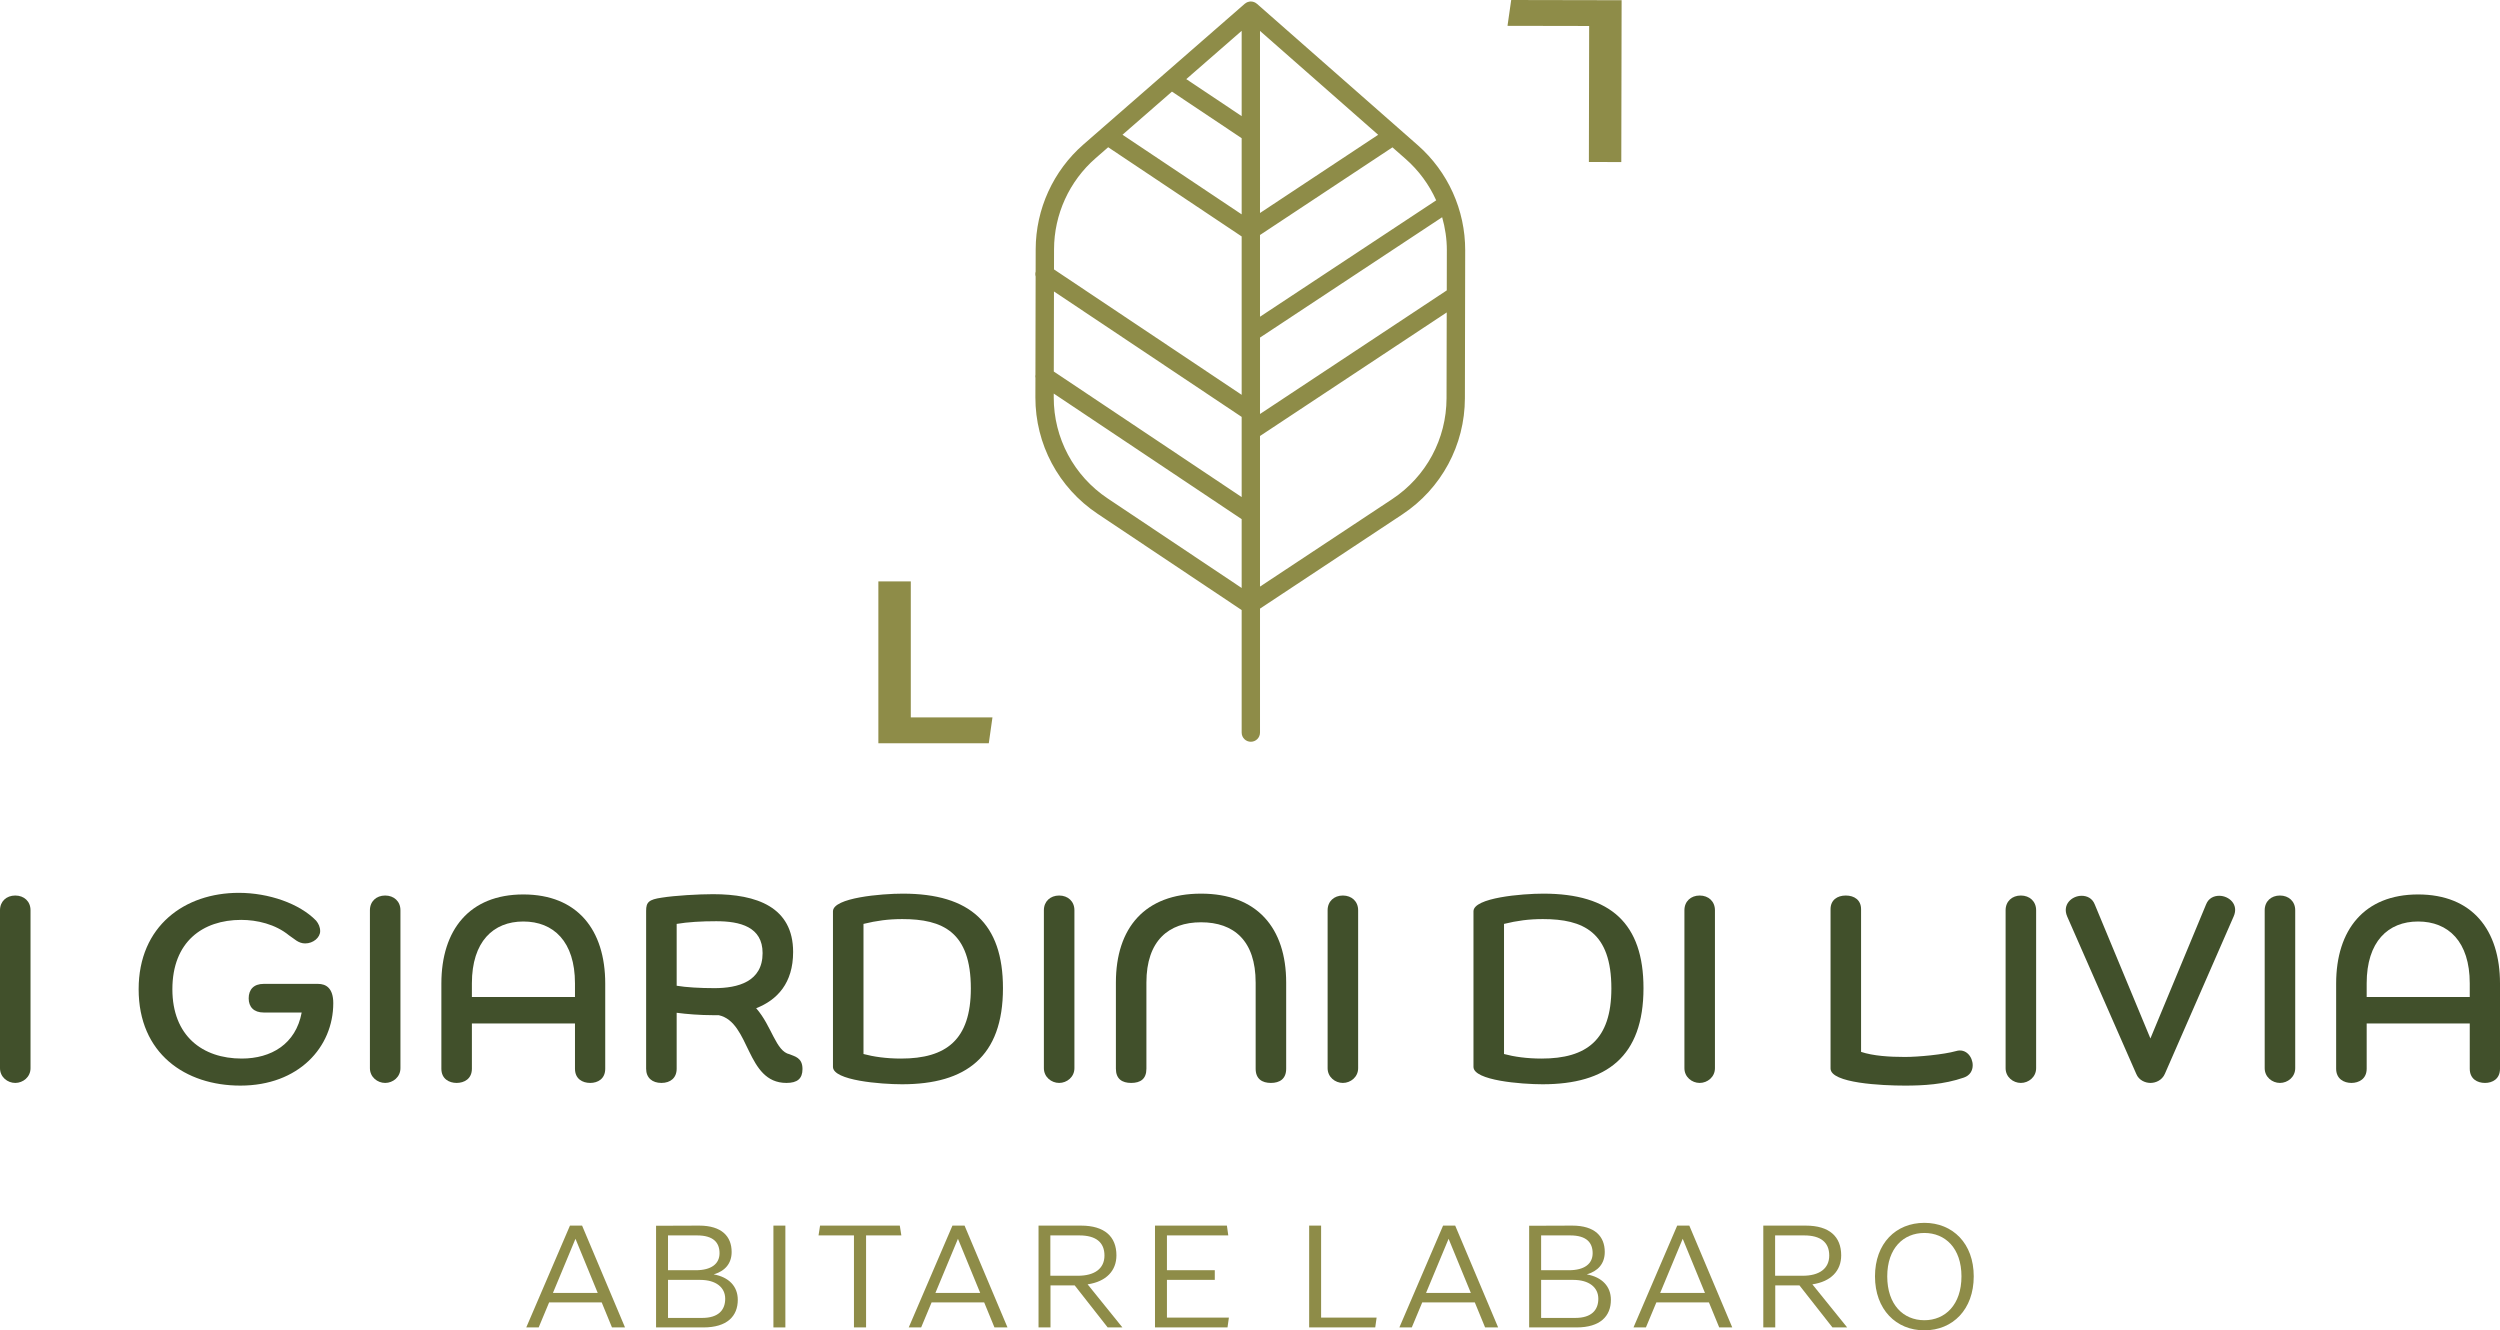 <?xml version="1.0" encoding="UTF-8"?><svg id="Livello_1" xmlns="http://www.w3.org/2000/svg" viewBox="0 0 210 111.748"><defs><style>.cls-1{fill:#8e8c48;}.cls-2{fill:#41502b;}</style></defs><polygon class="cls-1" points="76.507 48.838 73.783 48.838 73.783 62.433 83.059 62.433 83.366 60.262 76.507 60.262 76.507 48.838"/><polygon class="cls-1" points="126.941 0 126.63 2.17 133.489 2.183 133.466 13.608 136.189 13.613 136.216 .018 126.941 0"/><path class="cls-1" d="M119.092,12.195L105.579,.316c-.006-.005-.013-.006-.019-.011-.064-.053-.134-.097-.213-.127-.009-.004-.019-.006-.028-.009-.078-.027-.16-.044-.247-.044h-.001c-.001,0-.001-.001-.001-.001-.087,0-.168,.018-.246,.044-.01,.003-.02,.005-.03,.009-.079,.031-.15,.074-.214,.127-.005,.005-.012,.006-.017,.01l-13.546,11.813c-2.548,2.222-4.013,5.435-4.02,8.815l-.004,1.87c-.039,.138-.038,.281-.001,.415l-.016,8.232c-.02,.1-.02,.202,0,.301l-.004,1.615c-.007,3.934,1.941,7.587,5.211,9.774l12.116,8.096v10.292c0,.426,.345,.771,.771,.771,.425,0,.77-.345,.77-.771v-10.413l11.956-7.914c3.283-2.172,5.248-5.819,5.255-9.755l.025-12.429c.007-3.381-1.446-6.599-3.984-8.831m1.547,4.634l-14.799,9.777v-6.866l11.125-7.362,1.109,.975c1.107,.972,1.975,2.162,2.565,3.476m.895,4.193l-.006,3.371-15.688,10.383v-6.419l15.3-10.11c.253,.896,.396,1.826,.394,2.775m-33.002,3.461l15.767,10.537v6.734l-15.781-10.545,.014-6.726Zm9.911-16.787l5.856,3.913v6.398l-10.01-6.689,4.154-3.622Zm7.397-5.098l9.925,8.725-9.925,6.569V2.598Zm-1.541,7.157l-4.652-3.109,4.652-4.056v7.165Zm-12.269,3.534l1.056-.921,11.213,7.493v13.305l-15.764-10.535,.004-1.686c.005-2.936,1.278-5.727,3.491-7.656m1.01,28.578c-2.841-1.899-4.533-5.072-4.526-8.489l.001-.318,15.784,10.548v5.783l-11.259-7.524Zm23.906,.058l-11.106,7.35v-12.651l15.684-10.38-.015,7.208c-.006,3.418-1.712,6.586-4.563,8.473"/><path class="cls-2" d="M0,76.46c0-.742,.54-1.236,1.282-1.236,.742,0,1.282,.494,1.282,1.236v13.269c0,.742-.63,1.237-1.282,1.237s-1.282-.495-1.282-1.237v-13.269Z"/><path class="cls-2" d="M22.148,85.051c-.831,0-1.259-.472-1.259-1.191,0-.742,.428-1.214,1.259-1.214h4.566c.674,0,1.281,.359,1.281,1.618,0,3.689-2.9,6.927-7.803,6.927-4.632,0-8.546-2.699-8.546-8.096,0-5.33,3.891-8.096,8.411-8.096,2.519,0,5.105,.899,6.499,2.339,.203,.248,.338,.54,.338,.877,0,.54-.585,1.034-1.259,1.034-.585,0-.922-.404-1.351-.674-1.146-.944-2.698-1.304-4.024-1.304-3.239,0-5.78,1.843-5.78,5.824,0,3.912,2.519,5.825,5.825,5.825,2.473,0,4.543-1.214,5.037-3.869h-3.194Z"/><path class="cls-2" d="M31.073,76.46c0-.742,.539-1.236,1.281-1.236s1.283,.494,1.283,1.236v13.269c0,.742-.631,1.237-1.283,1.237-.652,0-1.281-.495-1.281-1.237v-13.269Z"/><path class="cls-2" d="M48.298,85.973h-8.659v3.801c0,.854-.652,1.192-1.281,1.192-.63,0-1.283-.338-1.283-1.192v-7.151c0-4.52,2.362-7.489,6.882-7.489,4.543,0,6.882,2.969,6.882,7.489v7.151c0,.854-.63,1.192-1.26,1.192-.652,0-1.281-.338-1.281-1.192v-3.801Zm-8.659-2.226h8.659v-1.146c0-3.509-1.8-5.195-4.341-5.195-2.519,0-4.318,1.686-4.318,5.195v1.146Z"/><path class="cls-2" d="M54.275,76.505c0-.719,.225-.944,1.305-1.101,1.125-.18,3.103-.293,4.317-.293,3.666,0,6.725,1.08,6.725,4.857,0,2.609-1.326,4.026-3.104,4.723,1.327,1.507,1.643,3.621,2.812,3.868,.405,.18,1.079,.27,1.079,1.237,0,.809-.427,1.17-1.349,1.17-3.418,0-3.014-5.105-5.689-5.691h-.495c-1.058,0-2.205-.09-3.036-.202v4.7c0,.766-.518,1.193-1.282,1.193-.765,0-1.283-.427-1.283-1.193v-13.268Zm2.565,6.297c.787,.135,1.978,.202,3.171,.202,1.978,0,4.047-.539,4.047-2.945,0-2.205-1.889-2.677-3.891-2.677-1.236,0-2.406,.068-3.327,.225v5.195Z"/><path class="cls-2" d="M69.969,76.551c0-1.147,4.093-1.485,5.87-1.485,5.667,0,8.41,2.52,8.41,7.939,0,5.757-3.102,8.074-8.477,8.074-1.777,0-5.803-.316-5.803-1.462v-13.066Zm2.564,11.986c.832,.225,1.911,.383,3.149,.383,3.8,0,5.869-1.574,5.869-5.892,0-4.745-2.362-5.825-5.757-5.825-1.17,0-2.159,.135-3.261,.405v10.929Z"/><path class="cls-2" d="M87.686,76.46c0-.742,.54-1.236,1.282-1.236,.742,0,1.283,.494,1.283,1.236v13.269c0,.742-.631,1.237-1.283,1.237-.652,0-1.282-.495-1.282-1.237v-13.269Z"/><path class="cls-2" d="M105.474,82.532c0-3.508-1.821-5.06-4.588-5.06-2.721,0-4.588,1.552-4.588,5.06v7.241c0,.855-.494,1.193-1.281,1.193-.765,0-1.282-.338-1.282-1.193v-7.241c0-4.588,2.428-7.466,7.151-7.466,4.7,0,7.152,2.878,7.152,7.466v7.241c0,.855-.541,1.193-1.283,1.193-.741,0-1.281-.338-1.281-1.193v-7.241Z"/><path class="cls-2" d="M111.52,76.46c0-.742,.539-1.236,1.281-1.236s1.283,.494,1.283,1.236v13.269c0,.742-.631,1.237-1.283,1.237-.652,0-1.281-.495-1.281-1.237v-13.269Z"/><path class="cls-2" d="M123.772,76.551c0-1.147,4.094-1.485,5.871-1.485,5.667,0,8.41,2.52,8.41,7.939,0,5.757-3.103,8.074-8.478,8.074-1.777,0-5.803-.316-5.803-1.462v-13.066Zm2.565,11.986c.831,.225,1.911,.383,3.148,.383,3.8,0,5.87-1.574,5.87-5.892,0-4.745-2.362-5.825-5.757-5.825-1.17,0-2.16,.135-3.261,.405v10.929Z"/><path class="cls-2" d="M141.491,76.46c0-.742,.539-1.236,1.281-1.236s1.283,.494,1.283,1.236v13.269c0,.742-.631,1.237-1.283,1.237-.652,0-1.281-.495-1.281-1.237v-13.269Z"/><path class="cls-2" d="M153.766,76.37c0-.764,.562-1.146,1.281-1.146,.72,0,1.283,.382,1.283,1.146v11.988c1.012,.337,2.361,.426,3.687,.426,1.124,0,3.261-.203,4.296-.495,.832-.247,1.394,.495,1.394,1.193,0,.449-.225,.854-.742,1.034-1.687,.585-3.419,.675-4.948,.675-1.933,0-6.251-.203-6.251-1.439v-13.382Z"/><path class="cls-2" d="M168.471,76.46c0-.742,.539-1.236,1.281-1.236s1.283,.494,1.283,1.236v13.269c0,.742-.631,1.237-1.283,1.237-.652,0-1.281-.495-1.281-1.237v-13.269Z"/><path class="cls-2" d="M181.849,90.201c-.247,.562-.787,.765-1.214,.765-.405,0-.967-.203-1.192-.765l-5.803-13.224c-.427-1.011,.406-1.731,1.216-1.731,.449,0,.899,.203,1.101,.72l4.678,11.266,4.678-11.266c.202-.517,.652-.72,1.102-.72,.809,0,1.663,.72,1.214,1.731l-5.78,13.224Z"/><path class="cls-2" d="M190.234,76.46c0-.742,.539-1.236,1.281-1.236s1.283,.494,1.283,1.236v13.269c0,.742-.631,1.237-1.283,1.237-.652,0-1.281-.495-1.281-1.237v-13.269Z"/><path class="cls-2" d="M207.459,85.973h-8.658v3.801c0,.854-.653,1.192-1.282,1.192-.63,0-1.283-.338-1.283-1.192v-7.151c0-4.52,2.362-7.489,6.883-7.489,4.542,0,6.881,2.969,6.881,7.489v7.151c0,.854-.63,1.192-1.259,1.192-.652,0-1.282-.338-1.282-1.192v-3.801Zm-8.658-2.226h8.658v-1.146c0-3.509-1.8-5.195-4.34-5.195-2.52,0-4.318,1.686-4.318,5.195v1.146Z"/><path class="cls-1" d="M50.544,109.404h-4.419l-.876,2.099h-1.043l3.671-8.553h1.018l3.606,8.553h-1.095l-.862-2.099Zm-.336-.799l-1.868-4.547-1.893,4.547h3.761Z"/><path class="cls-1" d="M55.109,102.964l3.619-.013c1.906,0,2.73,.915,2.73,2.215,0,.992-.579,1.611-1.506,1.882,1.275,.231,2.022,1.004,2.022,2.138,0,1.378-.902,2.318-2.886,2.318h-3.979v-8.54Zm3.335,3.735c1.314,0,1.997-.541,1.997-1.43,0-.876-.502-1.494-1.881-1.494h-2.447v2.924h2.331Zm.541,4.006c1.34,0,1.932-.644,1.932-1.61,0-.952-.773-1.584-2.099-1.584h-2.705v3.194h2.872Z"/><rect class="cls-1" x="64.967" y="102.951" width="1.004" height="8.553"/><polygon class="cls-1" points="72.75 103.775 72.75 111.504 71.732 111.504 71.732 103.775 68.757 103.775 68.885 102.951 75.583 102.951 75.713 103.775 72.75 103.775"/><path class="cls-1" d="M82.672,109.404h-4.419l-.876,2.099h-1.043l3.671-8.553h1.018l3.606,8.553h-1.095l-.862-2.099Zm-.336-.799l-1.868-4.547-1.893,4.547h3.761Z"/><path class="cls-1" d="M93.045,111.504l-2.769-3.529h-2.035v3.529h-1.004v-8.553h3.568c1.984,0,2.975,.927,2.975,2.499,0,1.288-.851,2.203-2.421,2.434l2.923,3.62h-1.237Zm-2.498-4.341c1.391,0,2.228-.593,2.228-1.7,0-1.108-.722-1.688-2.1-1.688h-2.446v3.388h2.318Z"/><polygon class="cls-1" points="103.227 110.679 103.111 111.503 97.019 111.503 97.019 102.95 103.06 102.95 103.175 103.775 98.023 103.775 98.023 106.698 102.042 106.698 102.042 107.51 98.023 107.51 98.023 110.679 103.227 110.679"/><polygon class="cls-1" points="115.636 110.679 115.52 111.503 109.969 111.503 109.969 102.95 110.973 102.95 110.973 110.679 115.636 110.679"/><path class="cls-1" d="M123.885,109.404h-4.418l-.876,2.099h-1.043l3.671-8.553h1.017l3.607,8.553h-1.095l-.863-2.099Zm-.335-.799l-1.868-4.547-1.893,4.547h3.761Z"/><path class="cls-1" d="M128.449,102.964l3.62-.013c1.907,0,2.731,.915,2.731,2.215,0,.992-.58,1.611-1.508,1.882,1.277,.231,2.023,1.004,2.023,2.138,0,1.378-.901,2.318-2.885,2.318h-3.981v-8.54Zm3.337,3.735c1.314,0,1.996-.541,1.996-1.43,0-.876-.502-1.494-1.88-1.494h-2.448v2.924h2.332Zm.541,4.006c1.339,0,1.932-.644,1.932-1.61,0-.952-.773-1.584-2.099-1.584h-2.706v3.194h2.873Z"/><path class="cls-1" d="M143.551,109.404h-4.418l-.876,2.099h-1.043l3.671-8.553h1.017l3.607,8.553h-1.095l-.863-2.099Zm-.335-.799l-1.868-4.547-1.893,4.547h3.761Z"/><path class="cls-1" d="M153.926,111.504l-2.77-3.529h-2.035v3.529h-1.004v-8.553h3.568c1.984,0,2.975,.927,2.975,2.499,0,1.288-.849,2.203-2.421,2.434l2.923,3.62h-1.236Zm-2.499-4.341c1.391,0,2.229-.593,2.229-1.7,0-1.108-.721-1.688-2.101-1.688h-2.446v3.388h2.318Z"/><path class="cls-1" d="M157.499,107.215c0-2.77,1.752-4.496,4.147-4.496,2.382,0,4.148,1.726,4.148,4.496,0,2.782-1.766,4.533-4.148,4.533-2.37,0-4.147-1.751-4.147-4.533m7.264,0c0-2.37-1.366-3.646-3.117-3.646-1.752,0-3.118,1.276-3.118,3.646,0,2.382,1.353,3.684,3.118,3.684,1.751,0,3.117-1.302,3.117-3.684"/></svg>